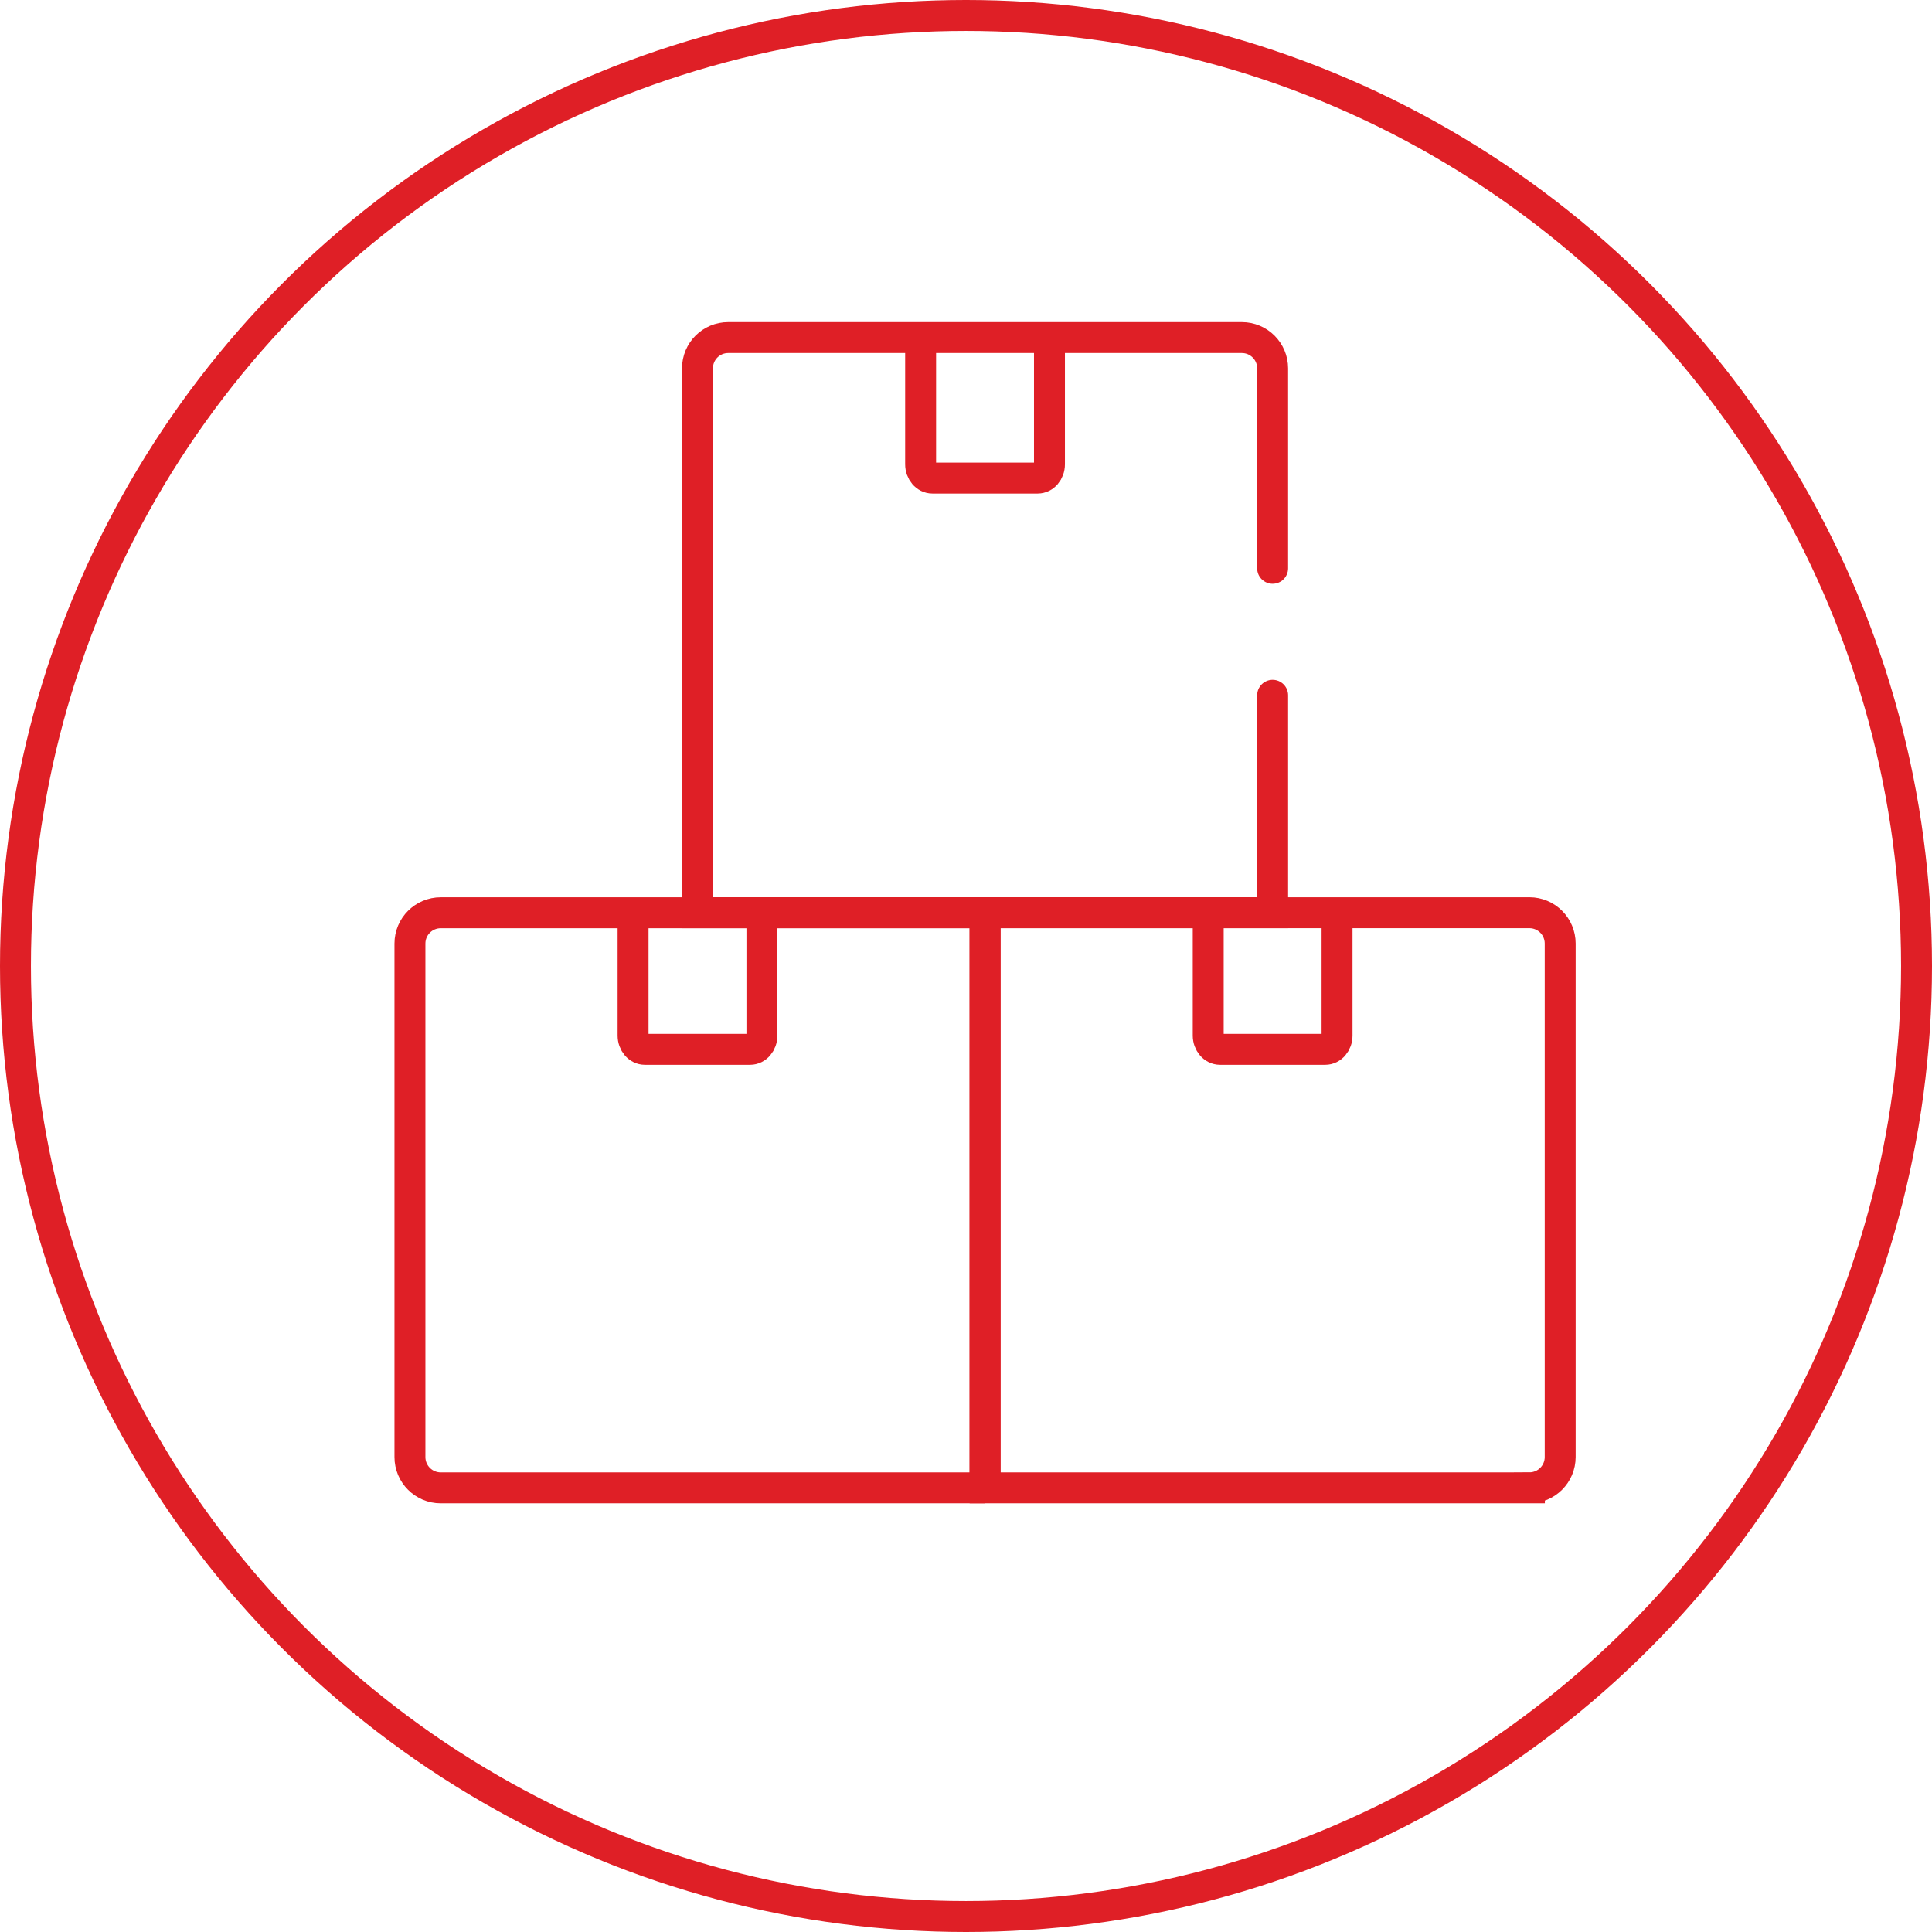 <?xml version="1.0" encoding="UTF-8"?>
<svg id="Layer_2" data-name="Layer 2" xmlns="http://www.w3.org/2000/svg" viewBox="0 0 437.26 437.26">
  <defs>
    <style>
      .cls-1, .cls-2 {
        fill: none;
        stroke: #df1f26;
        stroke-miterlimit: 10;
        stroke-width: 7px;
      }

      .cls-2 {
        stroke-linecap: round;
      }
    </style>
  </defs>
  <g id="Layer_1-2" data-name="Layer 1">
    <g>
      <circle class="cls-1" cx="218.63" cy="218.63" r="215.13"/>
      <g>
        <path class="cls-2" d="m222.94,336.74h-123.19c-3.85,0-6.97-3.12-6.97-6.97v-116.22c0-3.85,3.12-6.97,6.97-6.97h123.19v130.17Z"/>
        <path class="cls-2" d="m346.14,336.74h-123.19v-130.17h123.19c3.85,0,6.97,3.12,6.97,6.97v116.22c0,3.85-3.12,6.97-6.97,6.97Z"/>
        <path class="cls-2" d="m288.03,157.36v49.21h-130.17v-123.22c0-3.84,3.11-6.95,6.95-6.95h116.25c3.85,0,6.97,3.12,6.97,6.97v45.25"/>
        <path class="cls-2" d="m237.52,79.04v26.04c0,1.72-1.19,3.12-2.67,3.12h-23.82c-1.47,0-2.67-1.4-2.67-3.12v-26.04"/>
        <path class="cls-2" d="m172.44,208.33v26.04c0,1.72-1.19,3.12-2.67,3.12h-23.82c-1.47,0-2.67-1.4-2.67-3.12v-26.04"/>
        <path class="cls-2" d="m302.61,208.33v26.04c0,1.72-1.19,3.12-2.67,3.12h-23.82c-1.47,0-2.67-1.4-2.67-3.12v-26.04"/>
      </g>
    </g>
  </g>
</svg>